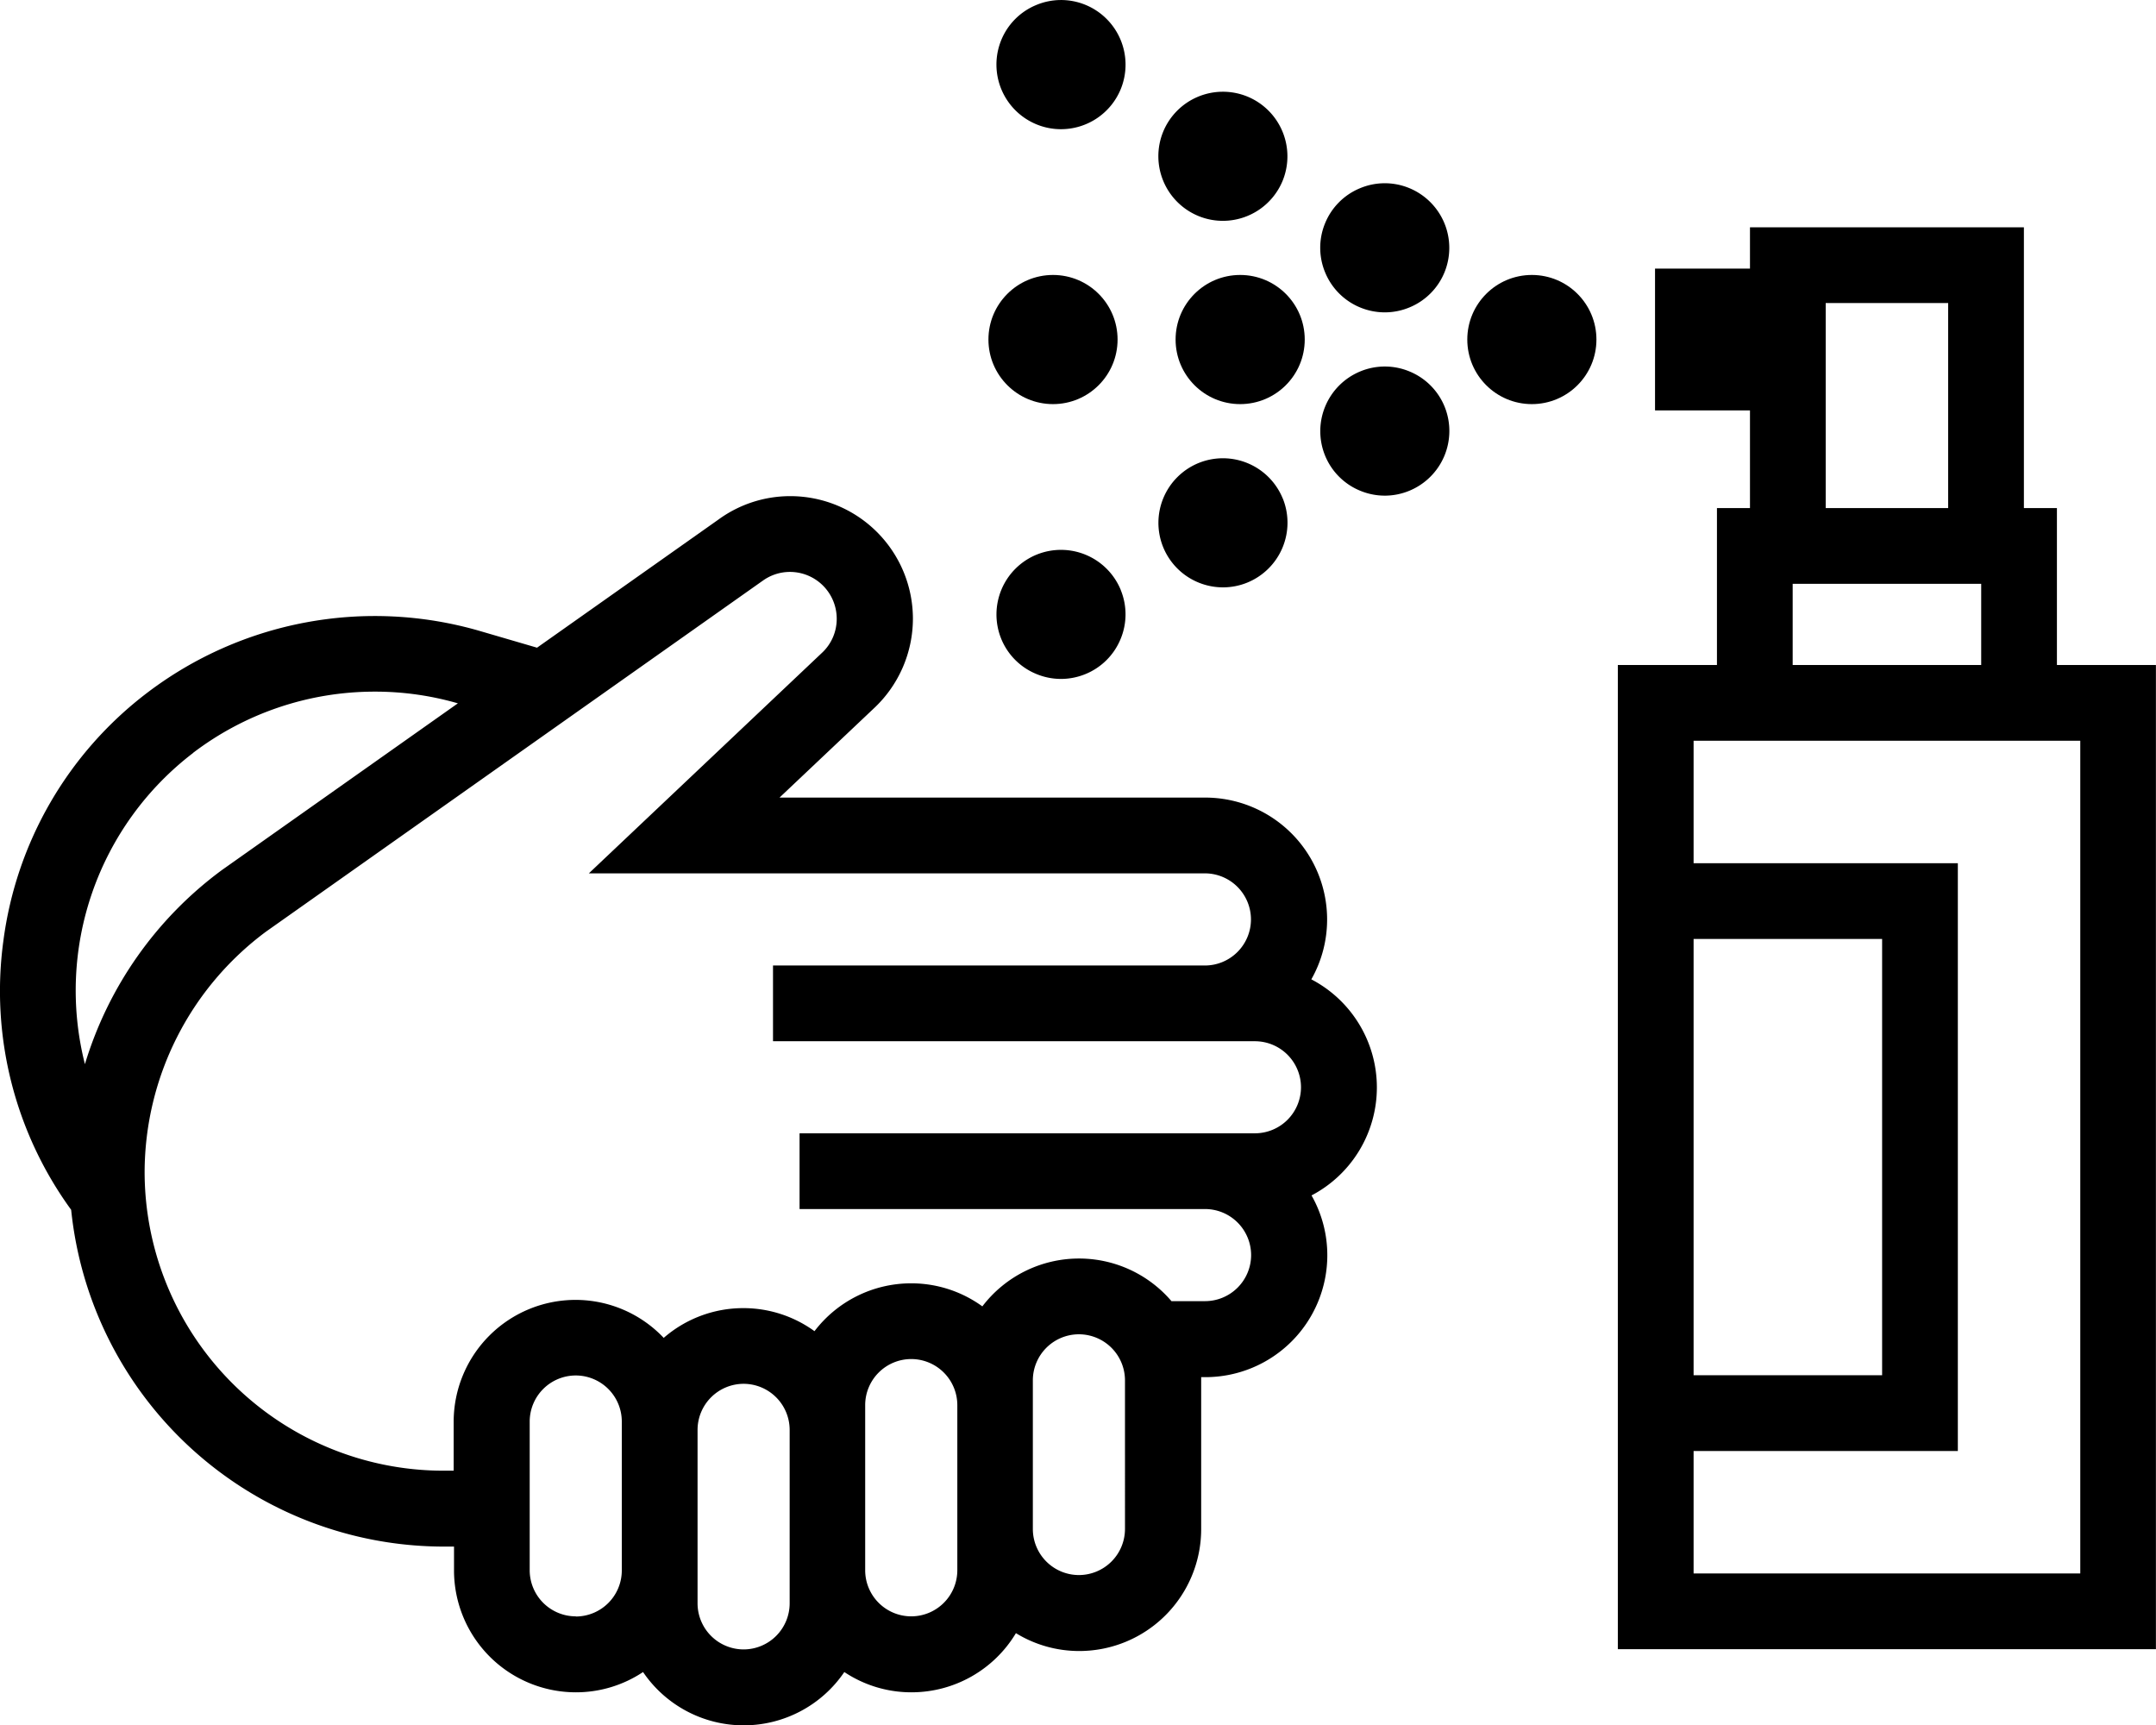 <?xml version="1.0" encoding="UTF-8"?> <svg xmlns="http://www.w3.org/2000/svg" width="55.294" height="44.239" viewBox="0 0 55.294 44.239"><g transform="translate(0 0)"><path d="M1337.876-1008.439a3.105,3.105,0,0,0,.405-1.538,3.127,3.127,0,0,0-3.123-3.123h-10.921l2.412-2.281a3.151,3.151,0,0,0,1.009-2.307,3.145,3.145,0,0,0-3.142-3.142,3.119,3.119,0,0,0-1.845.6l-4.653,3.286-1.486-.434h0a9.645,9.645,0,0,0-8.514,1.592,9.538,9.538,0,0,0-3.686,6.357,9.534,9.534,0,0,0,1.738,6.9,9.615,9.615,0,0,0,9.555,8.636h.264v.614a3.127,3.127,0,0,0,3.124,3.123,3.105,3.105,0,0,0,1.724-.52,3.121,3.121,0,0,0,2.581,1.367,3.122,3.122,0,0,0,2.581-1.367,3.1,3.1,0,0,0,1.723.52,3.125,3.125,0,0,0,2.678-1.517,3.1,3.1,0,0,0,1.627.458,3.127,3.127,0,0,0,3.124-3.123v-3.812c0-.029,0-.058,0-.088h.112a3.127,3.127,0,0,0,3.123-3.123,3.1,3.1,0,0,0-.405-1.537,3.126,3.126,0,0,0,1.676-2.767A3.126,3.126,0,0,0,1337.876-1008.439Zm-28.68-5.807a7.688,7.688,0,0,1,4.663-1.571,7.636,7.636,0,0,1,2.129.3h0l-6.049,4.273-.016.012a9.644,9.644,0,0,0-3.5,4.968A7.668,7.668,0,0,1,1309.2-1014.246Zm9.815,22.142a1.183,1.183,0,0,1-1.181-1.181V-997.1a1.183,1.183,0,0,1,1.181-1.181,1.182,1.182,0,0,1,1.181,1.181v3.812A1.182,1.182,0,0,1,1319.012-992.1Zm5.486-.334a1.183,1.183,0,0,1-1.181,1.182,1.183,1.183,0,0,1-1.181-1.182v-4.447a1.183,1.183,0,0,1,1.181-1.182,1.183,1.183,0,0,1,1.181,1.182v4.447Zm4.3-.847a1.183,1.183,0,0,1-1.182,1.181,1.182,1.182,0,0,1-1.181-1.181v-4.236a1.182,1.182,0,0,1,1.181-1.181,1.183,1.183,0,0,1,1.182,1.181v4.236Zm4.3-1.059a1.183,1.183,0,0,1-1.182,1.181,1.182,1.182,0,0,1-1.181-1.181v-3.812a1.182,1.182,0,0,1,1.181-1.181,1.183,1.183,0,0,1,1.182,1.181Zm3.322-10.147h-11.668v1.942h10.4a1.183,1.183,0,0,1,1.181,1.181,1.183,1.183,0,0,1-1.181,1.181h-.862a3.117,3.117,0,0,0-2.371-1.093,3.12,3.12,0,0,0-2.479,1.227,3.105,3.105,0,0,0-1.826-.591,3.119,3.119,0,0,0-2.479,1.227,3.106,3.106,0,0,0-1.826-.591,3.108,3.108,0,0,0-2.041.763,3.114,3.114,0,0,0-2.264-.974,3.127,3.127,0,0,0-3.123,3.124v1.256h-.267a7.668,7.668,0,0,1-7.659-7.659,7.7,7.7,0,0,1,3.11-6.162l12.724-8.988.016-.011a1.19,1.19,0,0,1,.7-.228,1.2,1.2,0,0,1,1.2,1.2,1.188,1.188,0,0,1-.387.883l-5.97,5.647h15.8a1.183,1.183,0,0,1,1.181,1.182,1.183,1.183,0,0,1-1.181,1.181H1324.07v1.942h12.36a1.182,1.182,0,0,1,1.181,1.181A1.182,1.182,0,0,1,1336.429-1004.491Z" transform="translate(-1304.245 1033.553)"></path><path d="M1721.448-1077.055v-4.024h-.847v-7.2h-7.025v1.059h-2.435v3.636h2.435v2.505h-.847v4.024h-2.542v25.238h13.8v-25.238Zm-5.93-6.529v-2.753h3.141v5.258h-3.141Zm-.847,4.447h4.835v2.082h-4.835Zm-2.541,9.107h4.835v11.188h-4.835Zm9.917,16.271h-9.917v-3.14h6.777v-15.073h-6.777v-3.141h9.917Z" transform="translate(-1668.695 1094.108)"></path><ellipse cx="1.656" cy="1.656" rx="1.656" ry="1.656" transform="translate(37.631 7.051)"></ellipse><ellipse cx="1.656" cy="1.656" rx="1.656" ry="1.656" transform="translate(30.15 7.051)"></ellipse><ellipse cx="1.656" cy="1.656" rx="1.656" ry="1.656" transform="translate(25.35 7.051)"></ellipse><path d="M1637.781-1099.208a1.645,1.645,0,0,0-1.267.008,1.645,1.645,0,0,0-.89.9,1.646,1.646,0,0,0,.008,1.267,1.648,1.648,0,0,0,.9.89,1.657,1.657,0,0,0,.624.123,1.651,1.651,0,0,0,.644-.131,1.646,1.646,0,0,0,.89-.9A1.658,1.658,0,0,0,1637.781-1099.208Z" transform="translate(-1601.642 1104.03)"></path><path d="M1595.921-1119.123a1.653,1.653,0,0,0,.621.122,1.658,1.658,0,0,0,1.536-1.032h0a1.658,1.658,0,0,0-.911-2.157,1.657,1.657,0,0,0-2.157.91A1.658,1.658,0,0,0,1595.921-1119.123Z" transform="translate(-1565.181 1124.664)"></path><path d="M1555.3-1142.121a1.646,1.646,0,0,0,.621.122,1.657,1.657,0,0,0,1.536-1.032h0a1.658,1.658,0,0,0-.91-2.158,1.647,1.647,0,0,0-1.267.009,1.646,1.646,0,0,0-.891.9A1.658,1.658,0,0,0,1555.3-1142.121Z" transform="translate(-1528.712 1145.312)"></path><path d="M1637.81-1053.219a1.646,1.646,0,0,0-1.268-.008,1.658,1.658,0,0,0-.91,2.157,1.645,1.645,0,0,0,.89.9,1.649,1.649,0,0,0,.643.131,1.645,1.645,0,0,0,.624-.123,1.658,1.658,0,0,0,.911-2.157A1.647,1.647,0,0,0,1637.81-1053.219Z" transform="translate(-1601.65 1062.749)"></path><path d="M1598.079-1029.318a1.657,1.657,0,0,0-2.157-.91,1.657,1.657,0,0,0-.91,2.157,1.658,1.658,0,0,0,1.536,1.032,1.648,1.648,0,0,0,.621-.122,1.659,1.659,0,0,0,.911-2.158Z" transform="translate(-1565.181 1042.101)"></path><path d="M1557.457-1006.328a1.657,1.657,0,0,0-2.157-.91,1.658,1.658,0,0,0-.911,2.157,1.646,1.646,0,0,0,.891.9,1.651,1.651,0,0,0,.643.131,1.657,1.657,0,0,0,.624-.123,1.647,1.647,0,0,0,.9-.89,1.645,1.645,0,0,0,.008-1.267Z" transform="translate(-1528.712 1021.46)"></path></g></svg> 
